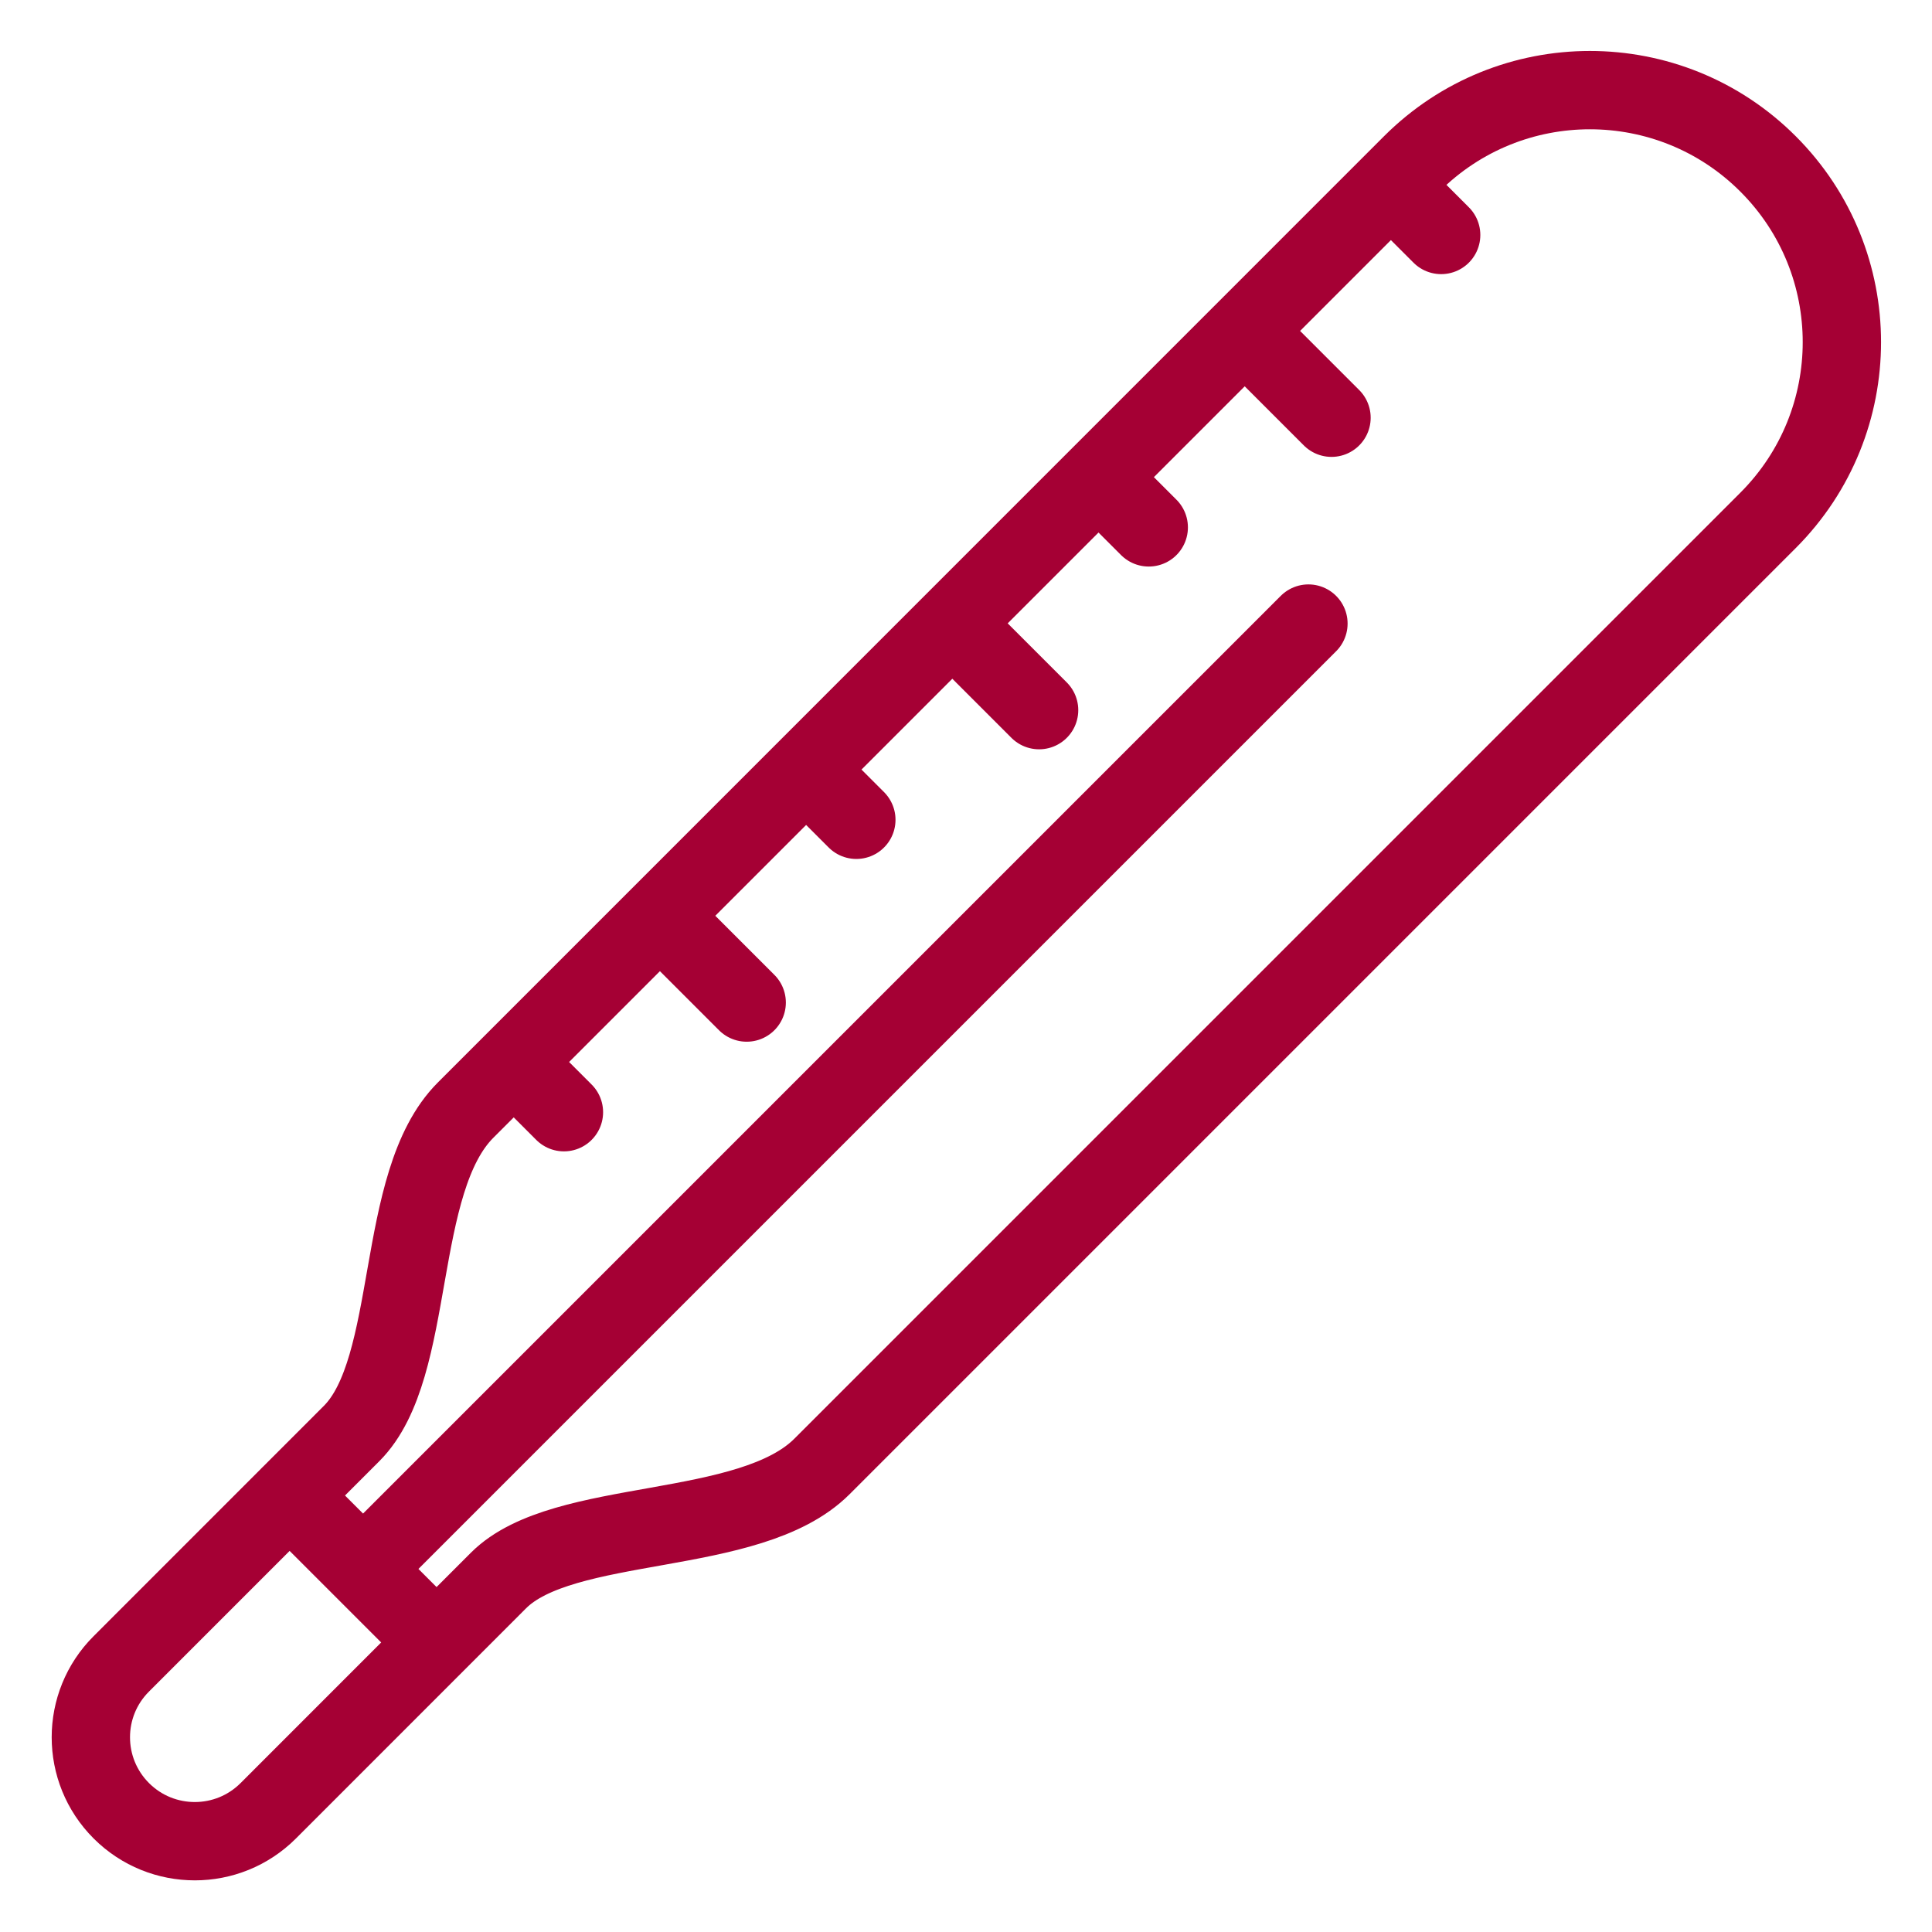 <svg width="37" height="37" viewBox="0 0 37 37" fill="none" xmlns="http://www.w3.org/2000/svg">
<path d="M8.36 31.454L5.546 28.64M7.207 29.793L25.058 11.942M10.1 20.6L10.8 21.3M12.9 17.8L14.3 19.2M15.7 15L16.4 15.7M18.5 12.2L19.9 13.6M21.3 9.4L22 10.1M24.1 6.6L25.5 8M26.9 3.8L27.6 4.5M30.448 1.726C29.213 1.726 27.979 2.197 27.035 3.14C26.484 3.693 9.341 20.834 8.916 21.261C7.534 22.643 7.998 26.188 6.734 27.453C5.467 28.719 2.409 31.777 2.323 31.865C1.545 32.641 1.546 33.901 2.323 34.678C2.712 35.067 3.221 35.261 3.731 35.261C4.24 35.261 4.748 35.067 5.137 34.679C5.224 34.592 8.306 31.509 9.547 30.268C10.788 29.027 14.358 29.468 15.741 28.085C16.166 27.66 33.309 10.517 33.861 9.965C35.745 8.079 35.745 5.024 33.861 3.14C32.919 2.197 31.684 1.726 30.448 1.726Z" stroke="#A50034" stroke-width="1.5" stroke-miterlimit="10" stroke-linecap="round" stroke-linejoin="round"/>
</svg>
